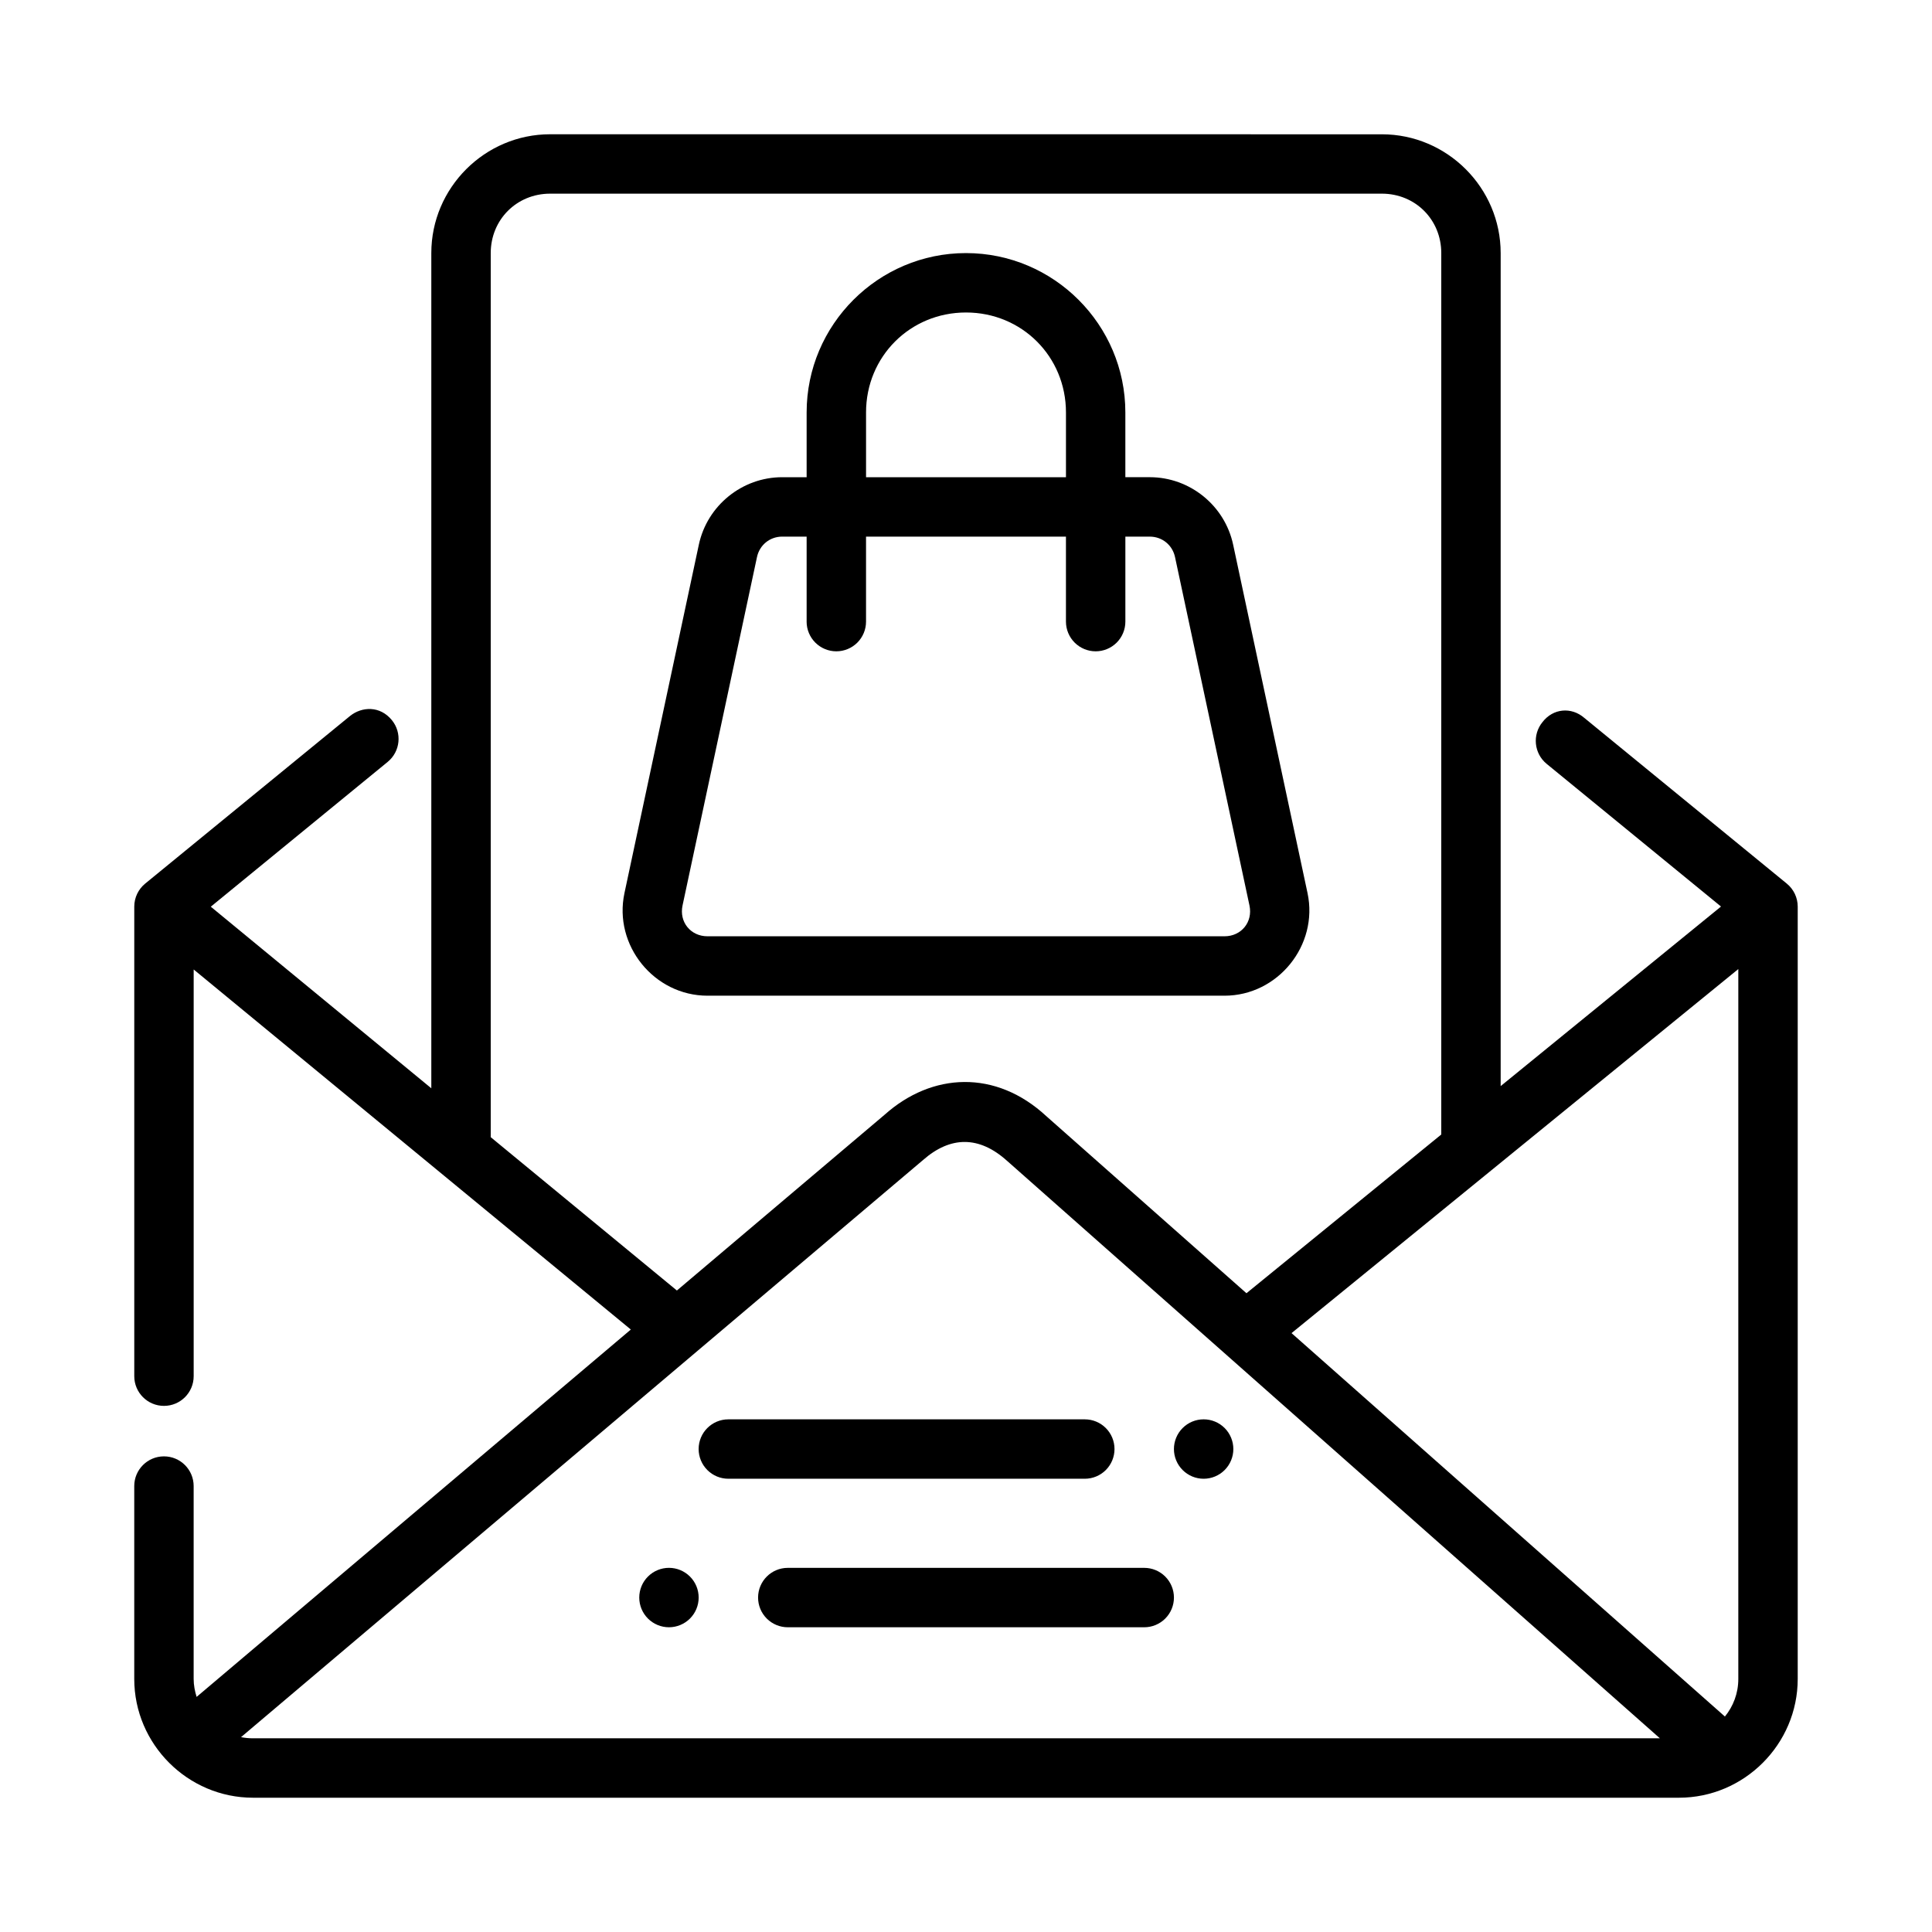 <?xml version="1.0" encoding="UTF-8"?>
<!-- Uploaded to: ICON Repo, www.iconrepo.com, Generator: ICON Repo Mixer Tools -->
<svg fill="#000000" width="800px" height="800px" version="1.1" viewBox="144 144 512 512" xmlns="http://www.w3.org/2000/svg">
 <g>
  <path d="m289.79 179.58c-17.309 0-31.488 14.18-31.488 31.488v221.34l-58.441-48.125 46.879-38.375c3.359-2.754 3.856-7.707 1.105-11.07-3.156-3.856-7.945-3.602-11.07-1.105l-54.305 44.434c-1.824 1.492-2.883 3.727-2.887 6.086v124.45c0 4.348 3.523 7.871 7.871 7.871s7.871-3.523 7.871-7.871v-107.78l115.85 95.418-115.07 97.355c-0.465-1.512-0.785-3.086-0.785-4.769v-51.105c0-4.348-3.523-7.871-7.871-7.871s-7.871 3.523-7.871 7.871v51.105c0 17.309 14.18 31.488 31.488 31.488h377.86c17.309 0 31.488-14.18 31.488-31.488v-204.67c-0.004-2.359-1.062-4.594-2.891-6.09l-53.676-43.926c-3.426-2.961-8.27-2.527-11.07 1.121-2.75 3.363-2.254 8.316 1.105 11.07l46.203 37.809-58.391 47.586v-220.75c0-17.309-14.18-31.488-31.488-31.488zm0 15.742h220.42c8.859 0 15.742 6.887 15.742 15.742v233.59l-51.629 42.066-52.969-46.863c-13.484-12.543-30.402-11.609-42.883-0.477l-55.09 46.617-49.332-40.633v-234.3c0-8.859 6.887-15.742 15.742-15.742zm314.88 205.49v188.11c0 3.848-1.355 7.277-3.551 9.977l-114.85-101.61c39.473-32.16 78.93-64.312 118.4-96.477zm-193.76 50.848 172.98 153.01h-372.83c-1.098 0-2.156-0.105-3.184-0.309l180.75-152.95c7.254-6.367 14.863-6.453 22.277 0.246z"/>
  <path d="m400 211.07c-23.262 0-42.234 18.973-42.234 42.234v17.16h-6.473c-10.613 0-19.879 7.504-22.094 17.883l-19.711 92.328c-2.957 13.828 7.856 27.195 22 27.195h137.02c14.141 0 24.953-13.367 22-27.199l-19.711-92.328c-2.215-10.379-11.48-17.883-22.094-17.883h-6.473v-17.16c0-23.258-18.973-42.23-42.234-42.23zm0 15.742c14.812 0 26.492 11.68 26.492 26.492v17.16h-52.98v-17.16c-0.004-14.812 11.676-26.492 26.488-26.492zm-48.707 59.395h6.473v22.523l-0.004 0.004c0 2.086 0.832 4.09 2.309 5.566 1.477 1.473 3.477 2.305 5.566 2.305 2.086 0 4.09-0.832 5.566-2.305 1.477-1.477 2.305-3.481 2.305-5.566v-22.523h52.98v22.523c0 2.086 0.832 4.09 2.309 5.566 1.477 1.473 3.477 2.305 5.566 2.305 2.086 0 4.09-0.832 5.566-2.305 1.477-1.477 2.305-3.481 2.305-5.566v-22.523h6.473c3.277 0 6.004 2.223 6.688 5.426l19.727 92.328c0.934 4.367-2.144 8.16-6.613 8.16h-137.02c-4.469 0-7.543-3.793-6.609-8.164l19.727-92.328c0.684-3.203 3.41-5.426 6.688-5.426z"/>
  <path d="m337.02 520.14c-4.348 0-7.875 3.523-7.875 7.871 0 2.086 0.832 4.09 2.309 5.566 1.477 1.477 3.477 2.305 5.566 2.305h94.465c2.086 0 4.09-0.828 5.566-2.305 1.473-1.477 2.305-3.481 2.305-5.566 0-2.09-0.832-4.09-2.305-5.566-1.477-1.477-3.481-2.305-5.566-2.305z"/>
  <path d="m470.85 528.01c0 2.09-0.832 4.09-2.305 5.566-1.477 1.477-3.481 2.309-5.566 2.309-2.09 0-4.094-0.832-5.566-2.309-1.477-1.477-2.309-3.477-2.309-5.566 0-2.086 0.832-4.09 2.309-5.566 1.473-1.477 3.477-2.305 5.566-2.305 2.086 0 4.09 0.828 5.566 2.305 1.473 1.477 2.305 3.481 2.305 5.566z"/>
  <path d="m352.77 559.5c-4.348 0-7.871 3.523-7.871 7.871 0 2.09 0.828 4.09 2.305 5.566 1.477 1.477 3.481 2.305 5.566 2.305h94.465c2.09 0 4.09-0.828 5.566-2.305s2.305-3.477 2.305-5.566c0-2.086-0.828-4.09-2.305-5.566-1.477-1.477-3.477-2.305-5.566-2.305z"/>
  <path d="m313.41 567.37c0 2.086 0.828 4.09 2.305 5.566 1.477 1.473 3.481 2.305 5.566 2.305 2.09 0 4.09-0.832 5.566-2.305 1.477-1.477 2.305-3.481 2.305-5.566 0-2.09-0.828-4.094-2.305-5.566-1.477-1.477-3.477-2.309-5.566-2.309-2.086 0-4.09 0.832-5.566 2.309-1.477 1.473-2.305 3.477-2.305 5.566z"/>
 </g>
</svg>